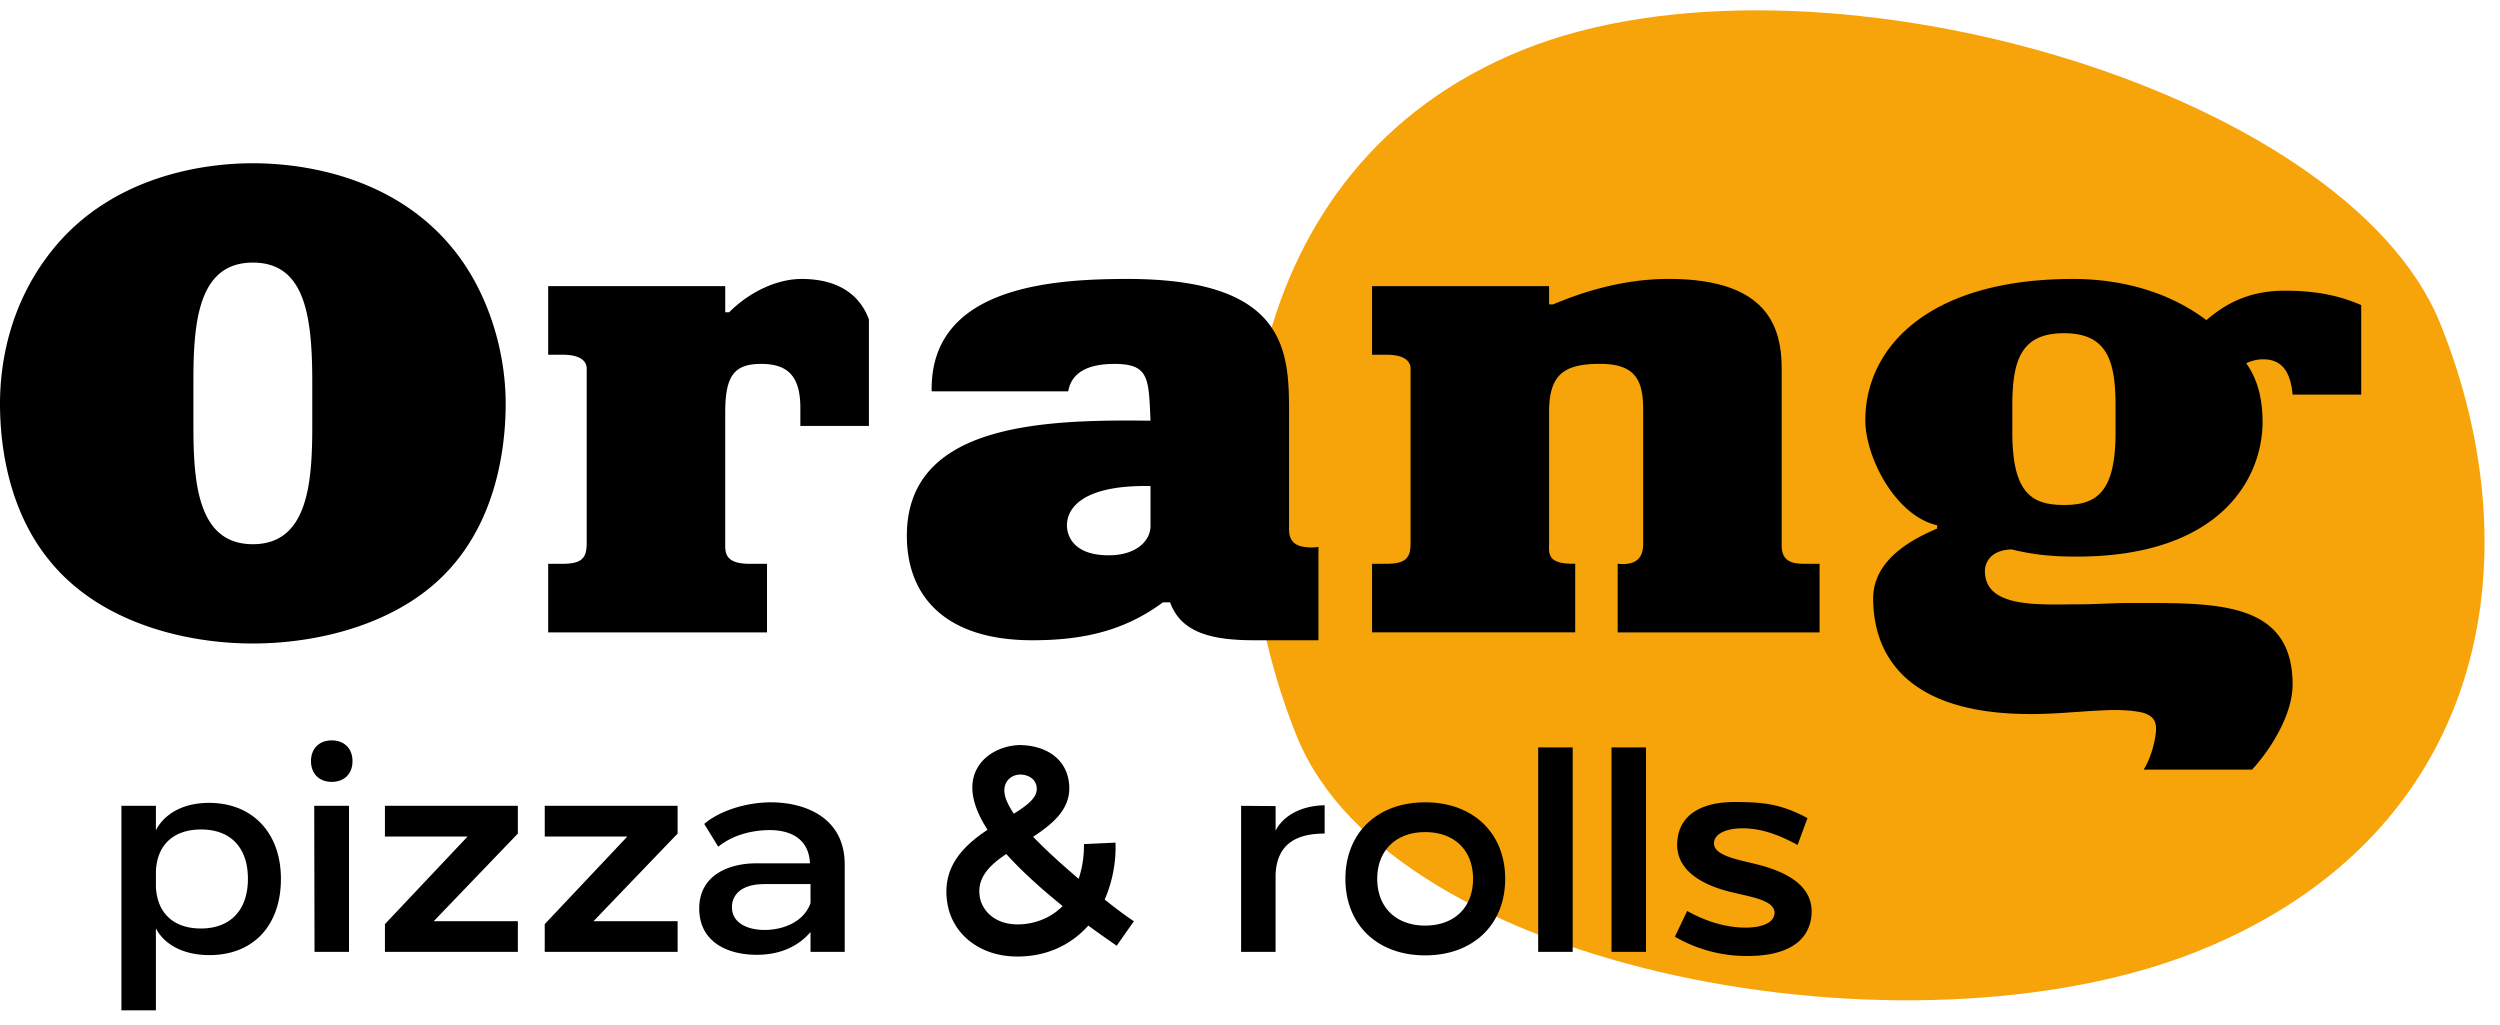 <svg xmlns="http://www.w3.org/2000/svg" width="100" height="41" fill="none"><g clip-path="url(#a)"><path fill="#F7A30A" d="M97.604 12.929c3.812 9.429 1.887 20.438-9.63 25.095-11.517 4.657-32.286.863-36.099-8.566-3.812-9.427-2.501-22.797 9.016-27.454C72.407-2.653 93.79 3.5 97.604 12.929Z"/><path fill="#000" fill-rule="evenodd" d="M6.236 32.233v.982c.246-.503.9-1.1 2.127-1.1 1.74 0 2.874 1.204 2.874 3.039 0 1.834-1.075 3.05-2.862 3.05-1.17 0-1.87-.527-2.139-1.075v3.283H4.857v-8.179h1.38Zm0 3.26c.07 1.133.806 1.647 1.8 1.647 1.168 0 1.881-.724 1.881-1.986s-.702-1.975-1.87-1.975c-1.017 0-1.752.526-1.81 1.66v.654Zm7.034-5.877c.503 0 .83.327.83.829 0 .503-.327.83-.83.83-.502 0-.83-.327-.83-.83 0-.502.328-.829.83-.829Zm-.7 2.617h1.39v5.842h-1.379l-.012-5.842Zm8.144 0v1.11l-3.365 3.505h3.365v1.227h-5.317v-1.11l3.307-3.505h-3.307v-1.227h5.317Zm6.39 0v1.11l-3.364 3.505h3.365v1.227h-5.316v-1.11l3.306-3.505H21.79v-1.227h5.316Zm3.132 2.301h2.162c-.035-.84-.584-1.308-1.566-1.331-.747 0-1.507.187-2.103.666l-.56-.912c.595-.514 1.658-.864 2.675-.864 1.273 0 2.944.55 2.944 2.489v3.493h-1.367v-.795c-.467.55-1.18.912-2.15.912-1.18 0-2.278-.515-2.302-1.811-.023-1.402 1.228-1.847 2.267-1.847Zm.339 2.664c.748 0 1.578-.315 1.846-1.074v-.76h-1.846c-.9 0-1.285.409-1.297.9-.012.69.678.934 1.297.934Zm8.927-4.007c-.304-.467-.514-.935-.584-1.38-.199-1.284.864-1.973 1.846-2.008.981 0 1.892.478 1.998 1.542.105.98-.62 1.589-1.437 2.126.537.561 1.192 1.145 1.822 1.683a4.26 4.26 0 0 0 .211-1.39l1.262-.059a5.267 5.267 0 0 1-.433 2.279c.515.408.947.724 1.169.864l-.69.982c-.28-.2-.677-.468-1.133-.807-.748.83-1.73 1.238-2.839 1.238-1.531 0-2.617-.922-2.804-2.16-.222-1.437.666-2.28 1.612-2.91Zm-.316 2.652c.083.573.596 1.133 1.52 1.133.665 0 1.332-.256 1.799-.735-.771-.62-1.59-1.344-2.255-2.08-.666.444-1.169.946-1.063 1.682Zm2.28-4.358c-.036-.338-.352-.503-.667-.503-.409.012-.724.352-.596.854.047.21.175.444.35.712.561-.35.97-.666.912-1.063Zm8.178 6.59v-5.842l1.38.011v.982c.233-.467.852-.993 1.962-1.016v1.132c-1.122 0-1.916.41-1.963 1.649v3.084h-1.379Zm7.362-5.982c1.916 0 3.201 1.226 3.201 3.061 0 1.834-1.285 3.061-3.201 3.061-1.917 0-3.19-1.227-3.19-3.061 0-1.835 1.273-3.061 3.19-3.061Zm0 4.93c1.168 0 1.916-.724 1.916-1.869s-.748-1.87-1.916-1.87c-1.157 0-1.917.725-1.917 1.87s.76 1.87 1.917 1.87Zm4.521-7.127h1.38v8.18h-1.38v-8.18Zm2.933 0h1.38v8.18h-1.38v-8.18Zm5.246 3.236c-.63 0-1.11.2-1.144.562-.059.548 1.027.7 1.834.91 1.075.293 2.208.842 2.056 2.08-.152 1.146-1.238 1.555-2.535 1.555a5.696 5.696 0 0 1-2.921-.771l.49-1.029c.713.397 1.52.666 2.338.666.595 0 1.11-.163 1.156-.55.059-.583-1.075-.688-1.928-.922-1.028-.281-2.103-.877-1.951-2.068.128-1.063 1.087-1.484 2.278-1.484 1.169 0 1.87.081 2.921.643l-.397 1.075c-.69-.374-1.402-.666-2.197-.666ZM18.057 9.878c1.386 1.646 2.17 4.024 2.17 6.27 0 1.621-.314 4.313-2.039 6.378-1.986 2.404-5.409 3.214-8.075 3.214-2.665 0-6.036-.81-8.048-3.214C.313 20.46 0 17.768 0 16.148c0-1.646.392-4.102 2.195-6.271C4.547 7.054 8.101 6.53 10.113 6.53c2.039 0 5.593.523 7.944 3.346Zm-5.566 7.16v-1.751c0-2.718-.314-4.783-2.378-4.783-2.195 0-2.377 2.405-2.377 4.757v1.777c0 2.3.182 4.73 2.377 4.73 2.196 0 2.378-2.43 2.378-4.73Zm9.436 5.514h.575c.81 0 .966-.262.966-.836v-6.977c0-.132-.052-.55-.966-.55h-.575v-2.744h7.082v1.046h.156c.837-.836 1.934-1.333 2.901-1.333 1.176 0 2.247.418 2.691 1.62v4.26h-2.743v-.732c0-1.28-.523-1.75-1.568-1.75-1.072 0-1.437.47-1.437 1.933v5.227c0 .339-.053.836.966.836h.706v2.744h-8.754V22.55Zm15.34-6.9c-.078-4.18 4.782-4.494 7.84-4.494 6.297 0 6.455 2.822 6.455 5.279v4.495c0 .392-.079.966.888.966.105 0 .183 0 .288-.026v3.738h-2.561c-1.621 0-2.927-.262-3.372-1.517h-.287c-1.62 1.203-3.345 1.517-5.226 1.517-3.502 0-5.018-1.778-5.018-4.182 0-4.494 5.461-4.652 9.747-4.6-.078-1.646-.026-2.272-1.437-2.272-.784 0-1.698.183-1.855 1.097h-5.462Zm8.754 3.79c-2.874-.053-3.344.993-3.344 1.568 0 .392.234 1.202 1.672 1.202 1.098 0 1.672-.575 1.672-1.176V19.44Zm8.86 3.11h.576c.81 0 .966-.262.966-.836v-6.977c0-.132-.052-.55-.966-.55h-.575v-2.744h7.081v.732h.157c1.176-.496 2.797-1.02 4.626-1.02 3.972 0 4.521 1.935 4.521 3.607v7.056c0 .706.523.732.967.732h.549v2.744h-8.076V22.55c.994.104 1.02-.523 1.02-.836v-5.358c0-1.201-.366-1.802-1.725-1.802-1.437 0-2.039.417-2.039 1.933v5.227c0 .392-.104.836.941.836h.104v2.744h-8.126V22.55Zm30.864 8.232c.262-.392.497-1.176.497-1.647 0-.575-.523-.653-.993-.705-.523-.053-.993-.026-1.49 0-.836.052-1.672.13-2.535.13-5.41 0-6.297-2.796-6.297-4.625 0-1.594 1.646-2.404 2.56-2.796v-.131c-1.646-.366-2.874-2.692-2.874-4.208 0-2.848 2.456-5.644 8.31-5.644.993 0 3.32.13 5.331 1.646.654-.548 1.568-1.176 3.136-1.176 1.045 0 2.038.13 3.058.575v3.58h-2.744c-.079-.862-.392-1.411-1.176-1.411-.235 0-.444.052-.68.157.392.549.654 1.28.654 2.352 0 2.195-1.621 5.383-7.448 5.383-.994 0-1.725-.078-2.588-.287-.888.026-1.07.575-1.07.862 0 1.516 2.22 1.333 3.789 1.333.653 0 1.332-.052 1.986-.052 3.397 0 6.533-.13 6.533 3.266 0 1.124-.784 2.482-1.62 3.397h-4.339Zm-1.123-13.485v-1.071c0-1.804-.34-2.9-2.065-2.9-1.724 0-2.064 1.096-2.064 2.9v1.071c0 2.43.784 2.9 2.064 2.9 1.281 0 2.065-.47 2.065-2.9Z" clip-rule="evenodd"/></g><defs><clipPath id="a"><path fill="#fff" d="M0 .414h99.382v40H0z"/></clipPath></defs></svg>